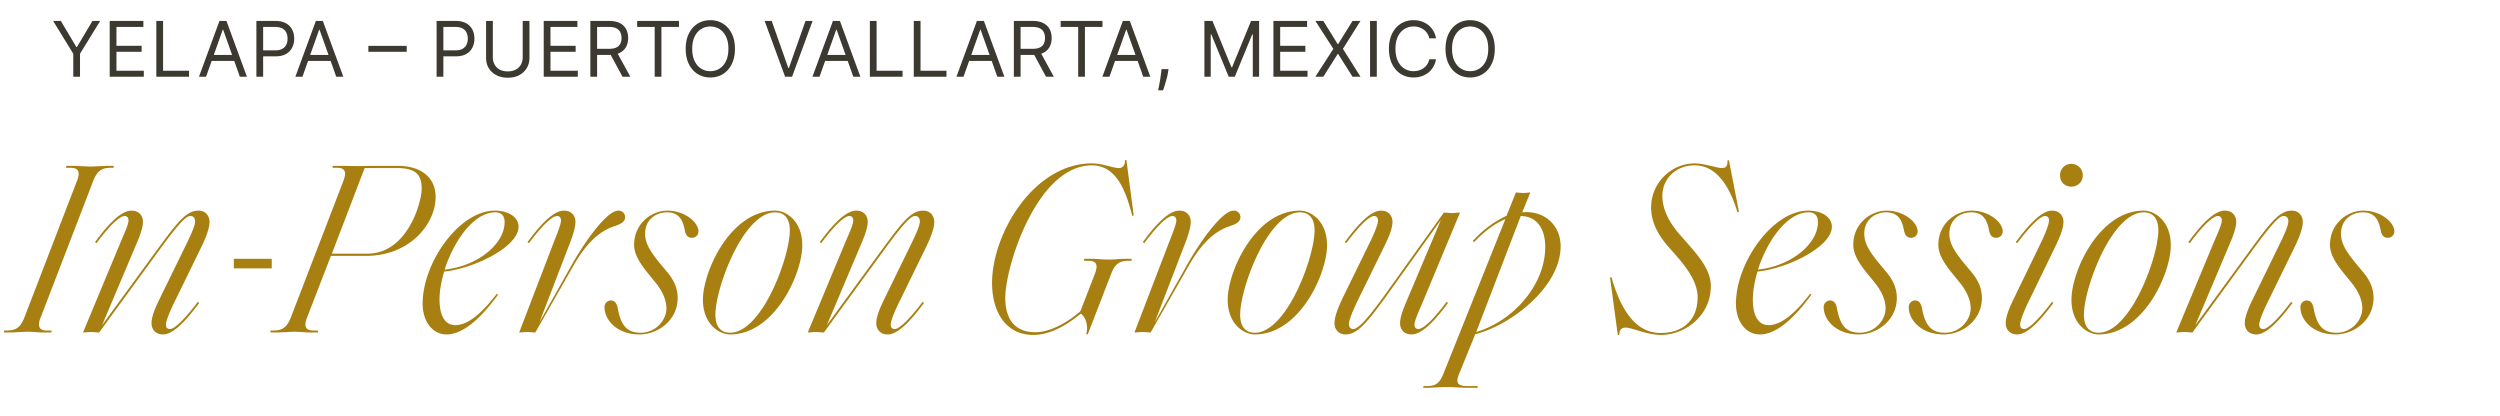 <svg xmlns="http://www.w3.org/2000/svg" width="391" height="65" fill="none" xmlns:v="https://vecta.io/nano"><path d="M8.052 52H6.75c-.804 0-1.416-.115-2.526-.115L1.699 52H.627v-.306h.421c1.454 0 2.143-.459 2.794-2.105l8.19-21.278c.23-.536.268-.88.268-1.148 0-.459-.23-.919-1.225-.919h-.727v-.306h1.301l2.526.115 2.526-.115h1.072v.306h-.421c-1.454 0-2.143.459-2.794 2.105l-8.19 21.278c-.23.536-.268.88-.268 1.148 0 .459.23.918 1.225.918h.727V52zm17.445.306c-1.225 0-1.799-.842-1.799-1.761 0-1.148.727-2.679 1.225-3.712l4.057-8.304c.88-1.799 1.531-3.215 1.531-3.904 0-.574-.306-.842-.727-.842-.651 0-1.646.919-4.975 5.473L15.508 52c-.383 0-.88-.077-1.263-.077s-.88.077-1.263.077l5.817-13.969c.459-1.11 1.301-2.87 1.301-3.559 0-.459-.268-.689-.612-.689-.536 0-1.837.804-4.401 4.248l-.23-.153c2.641-3.636 4.439-4.937 5.702-4.937 1.225 0 1.799.842 1.799 1.761 0 1.072-.689 2.679-1.148 3.75l-5.243 12.4 8.611-11.787c3.253-4.439 4.592-6.123 6.468-6.123 1.186 0 1.722.919 1.722 1.761 0 1.11-.689 2.717-1.301 3.98l-4.171 8.534c-.536 1.072-1.34 2.87-1.34 3.559 0 .536.306.689.651.689.459 0 1.76-.842 4.325-4.248l.23.153c-2.641 3.597-4.401 4.937-5.664 4.937zm17.004-10.333h-5.932v-1.493h5.932v1.493zM49.723 52h-1.301c-.804 0-1.378-.115-2.487-.115L43.37 52h-1.072v-.306h.421c1.454 0 2.143-.459 2.794-2.105l8.19-21.278c.191-.536.268-.88.268-1.148 0-.459-.23-.919-1.225-.919h-.727v-.306h1.301l2.526.038 2.449-.038h3.904c3.674 0 5.932 1.837 5.932 4.86 0 4.248-4.057 9.223-10.869 9.223h-5.511l-3.712 9.606c-.23.536-.268.88-.268 1.148 0 .459.23.918 1.225.918h.727V52zm7.692-12.323c6.391 0 8.534-8.152 8.534-10.103 0-2.22-.842-3.291-3.904-3.291h-5.013l-5.128 13.395h5.511zm12.437 12.629c-2.22 0-3.751-2.028-3.751-4.822 0-6.429 5.74-14.543 11.29-14.543 2.105 0 3.712.995 3.712 2.526 0 3.176-7.118 6.582-11.634 7.003-.459 1.531-.727 3.062-.727 4.363 0 2.755.995 4.018 2.449 4.018 1.569 0 3.597-1.11 6.506-4.899l.191.153c-2.449 3.368-5.319 6.2-8.037 6.2zm9.07-17.566c0-.995-.498-1.531-1.454-1.531-3.406 0-6.506 4.516-7.922 8.955 5.128-.536 9.376-3.98 9.376-7.424zM83.723 52c-.383 0-.88-.077-1.263-.077s-.88.077-1.263.077l5.358-13.969c.421-1.11 1.186-2.87 1.186-3.559 0-.459-.268-.689-.612-.689-.536 0-1.799.765-4.401 4.248l-.23-.153c2.641-3.636 4.439-4.937 5.702-4.937 1.225 0 1.799.842 1.799 1.761 0 1.072-.612 2.679-1.033 3.75l-4.592 11.94 5.128-9.108c1.799-3.215 5.358-8.343 7.195-8.343.689 0 1.072.498 1.072 1.033 0 .804-.918 1.148-1.607 1.378-2.067.651-4.248 2.296-6.429 6.123L83.723 52zm16.294.306c-3.483 0-5.473-2.22-5.473-4.286 0-.612.498-1.033.995-1.033.421 0 .88.23 1.072 1.186.498 2.755 1.454 3.865 3.597 3.865 2.373 0 4.019-1.99 4.019-3.789 0-1.263-.536-2.641-1.799-4.171l-1.187-1.454c-1.224-1.531-2.066-2.909-2.066-4.324 0-3.368 2.755-5.358 5.205-5.358 2.679 0 4.86 1.799 4.86 3.253 0 .612-.498.995-.995.995s-.957-.191-1.148-1.186c-.345-1.914-1.148-2.794-2.794-2.794-1.684 0-3.406 1.11-3.406 3.329 0 1.378.612 2.526 2.143 4.439l1.34 1.607c.995 1.186 1.607 2.487 1.607 4.018 0 3.444-3.023 5.702-5.97 5.702zm14.171-.268c1.952 0 3.827-1.837 5.396-4.363 2.335-3.789 3.942-9.07 3.942-11.634 0-2.028-.956-2.832-2.296-2.832-1.952 0-3.827 1.837-5.396 4.363-2.334 3.789-3.942 9.07-3.942 11.634 0 2.028.957 2.832 2.296 2.832zm0 .268c-1.722 0-4.248-1.607-4.248-5.434 0-4.401 4.287-13.93 11.29-13.93 1.722 0 4.248 1.607 4.248 5.434 0 4.401-4.286 13.93-11.29 13.93zm24.661 0c-1.225 0-1.799-.842-1.799-1.761 0-1.148.727-2.679 1.225-3.712l4.057-8.304c.88-1.799 1.53-3.215 1.53-3.904 0-.574-.306-.842-.727-.842-.65 0-1.645.919-4.975 5.473L128.86 52c-.382 0-.88-.077-1.262-.077s-.881.077-1.263.077l5.817-13.969c.459-1.11 1.301-2.87 1.301-3.559 0-.459-.268-.689-.612-.689-.536 0-1.837.804-4.402 4.248l-.229-.153c2.641-3.636 4.439-4.937 5.702-4.937 1.225 0 1.799.842 1.799 1.761 0 1.072-.689 2.679-1.148 3.75l-5.243 12.4 8.61-11.787c3.253-4.439 4.593-6.123 6.468-6.123 1.186 0 1.722.919 1.722 1.761 0 1.11-.689 2.717-1.301 3.98l-4.171 8.534c-.536 1.072-1.34 2.87-1.34 3.559 0 .536.306.689.651.689.459 0 1.76-.842 4.324-4.248l.23.153c-2.641 3.597-4.401 4.937-5.664 4.937zm31.273 0l-.23-.077c.383-1.454-.191-2.679-.841-3.176-1.531 1.225-4.325 3.33-7.463 3.33-3.98 0-6.429-3.215-6.429-8.151 0-7.654 6.505-18.676 15.614-18.676 1.722 0 3.214.727 4.248.727.65 0 .956-.536.918-1.225l.23-.038 1.148 8.687-.23.038c-.765-2.794-2.028-7.884-6.314-7.884-2.526 0-4.746 1.378-6.621 3.444-4.439 4.937-6.927 13.739-6.927 17.298 0 2.755 1.072 5.358 4.707 5.358 2.679 0 5.703-2.067 7.042-3.291l2.258-5.817c.191-.536.268-.88.268-1.148 0-.459-.23-.918-1.225-.918h-.727v-.306h1.263c.804 0 1.531.115 2.641.115 1.033 0 1.645-.115 2.449-.115h1.071v.306h-.421c-1.454 0-2.181.459-2.793 2.105l-3.636 9.414zm9.836-.306c-.382 0-.88-.077-1.263-.077s-.88.077-1.262.077l5.357-13.969c.421-1.11 1.187-2.87 1.187-3.559 0-.459-.268-.689-.613-.689-.535 0-1.798.765-4.401 4.248l-.229-.153c2.64-3.636 4.439-4.937 5.702-4.937 1.225 0 1.799.842 1.799 1.761 0 1.072-.613 2.679-1.034 3.75l-4.592 11.94 5.128-9.108c1.799-3.215 5.358-8.343 7.195-8.343a1.01 1.01 0 0 1 1.071 1.033c0 .804-.918 1.148-1.607 1.378-2.066.651-4.248 2.296-6.429 6.123L179.958 52zm16.302.038c1.951 0 3.827-1.837 5.396-4.363 2.334-3.789 3.941-9.07 3.941-11.634 0-2.028-.956-2.832-2.296-2.832-1.951 0-3.827 1.837-5.396 4.363-2.334 3.789-3.942 9.07-3.942 11.634 0 2.028.957 2.832 2.297 2.832zm0 .268c-1.723 0-4.248-1.607-4.248-5.434 0-4.401 4.286-13.93 11.289-13.93 1.722 0 4.248 1.607 4.248 5.434 0 4.401-4.286 13.93-11.289 13.93zm24.507 0c-1.225 0-1.799-.842-1.799-1.761 0-1.071.689-2.679 1.148-3.75l5.243-12.399-8.419 11.749c-3.215 4.478-4.707 6.161-6.506 6.161-1.186 0-1.722-.918-1.722-1.761 0-1.11.689-2.717 1.301-3.98l4.172-8.534c.535-1.072 1.339-2.87 1.339-3.559 0-.459-.268-.689-.612-.689-.536 0-1.799.842-4.363 4.248l-.23-.153c2.641-3.597 4.401-4.937 5.664-4.937 1.225 0 1.799.842 1.799 1.761 0 1.148-.727 2.679-1.225 3.712l-3.98 8.113c-.88 1.799-1.607 3.483-1.607 4.171 0 .459.268.765.651.765.65 0 1.836-.957 5.089-5.511l9.109-12.706c.382 0 .88.076 1.263.076s.88-.076 1.263-.076l-5.818 13.968c-.459 1.11-1.301 2.87-1.301 3.559 0 .459.268.689.613.689.535 0 1.837-.804 4.401-4.248l.229.153c-2.64 3.636-4.439 4.937-5.702 4.937zm10.344 8.343h-1.645c-1.263 0-1.722-.115-3.253-.115-1.34 0-2.029.115-3.024.115h-.574v-.268h.613c1.186 0 1.875-.344 2.487-1.837l9.721-24.263c-2.028.842-3.559 2.22-4.899 3.597l-.191-.191c1.225-1.339 2.794-2.755 5.281-3.942l1.454-3.636c.383 0 .766.076 1.149.076s.727-.076 1.109-.076l-1.263 3.1c3.636-.344 6.009 2.181 6.009 5.281 0 6.544-8.037 12.476-13.356 13.777l-2.488 6.123c-.153.344-.306.804-.306 1.11 0 .574.383.88 1.569.88h1.607v.268zm10.563-22.043c0-2.832-1.301-4.784-3.827-4.822l-6.965 18.14c5.625-1.646 10.792-7.233 10.792-13.318zm18.054 13.777c-2.105 0-4.516-1.148-5.473-1.148-.727 0-.995.421-.995 1.148l-.23.038-1.224-9.032.229-.038c1.952 6.889 4.861 8.726 7.693 8.726 3.444 0 5.778-1.99 5.778-5.587 0-2.334-1.645-4.592-3.482-6.659l-1.072-1.225c-1.76-1.99-2.717-3.98-2.717-6.161 0-3.865 3.177-6.889 6.812-6.889 1.531 0 3.445.727 4.248.727.727 0 .919-.421.88-1.186l.23-.038 1.569 8.075-.229.077c-1.876-6.2-4.669-7.348-6.698-7.348-2.947 0-5.051 2.105-5.051 4.746 0 2.258 1.148 4.286 2.793 6.161l1.11 1.263c1.952 2.22 3.674 4.286 3.674 6.736 0 4.516-3.903 7.616-7.845 7.616zm15.527-.077c-2.22 0-3.751-2.028-3.751-4.822 0-6.429 5.741-14.543 11.29-14.543 2.105 0 3.712.995 3.712 2.526 0 3.176-7.118 6.582-11.634 7.003-.459 1.531-.727 3.062-.727 4.363 0 2.755.995 4.018 2.449 4.018 1.569 0 3.597-1.11 6.506-4.899l.191.153c-2.449 3.368-5.319 6.2-8.036 6.2zm9.07-17.566c0-.995-.498-1.531-1.455-1.531-3.406 0-6.506 4.516-7.922 8.955 5.129-.536 9.377-3.98 9.377-7.424zm6.369 17.566c-3.482 0-5.472-2.22-5.472-4.286 0-.612.497-1.033.995-1.033.42 0 .88.23 1.071 1.186.498 2.755 1.454 3.865 3.597 3.865 2.373 0 4.019-1.99 4.019-3.789 0-1.263-.536-2.641-1.799-4.171l-1.186-1.454c-1.225-1.531-2.067-2.909-2.067-4.324 0-3.368 2.756-5.358 5.205-5.358 2.679 0 4.86 1.799 4.86 3.253 0 .612-.497.995-.995.995s-.957-.191-1.148-1.186c-.344-1.914-1.148-2.794-2.794-2.794-1.684 0-3.406 1.11-3.406 3.329 0 1.378.613 2.526 2.143 4.439l1.34 1.607c.995 1.186 1.607 2.487 1.607 4.018 0 3.444-3.023 5.702-5.97 5.702zm13.305 0c-3.483 0-5.473-2.22-5.473-4.286 0-.612.498-1.033.995-1.033.421 0 .881.23 1.072 1.186.497 2.755 1.454 3.865 3.597 3.865 2.373 0 4.019-1.99 4.019-3.789 0-1.263-.536-2.641-1.799-4.171l-1.186-1.454c-1.225-1.531-2.067-2.909-2.067-4.324 0-3.368 2.755-5.358 5.205-5.358 2.679 0 4.86 1.799 4.86 3.253 0 .612-.498.995-.995.995s-.957-.191-1.148-1.186c-.345-1.914-1.148-2.794-2.794-2.794-1.684 0-3.406 1.11-3.406 3.329 0 1.378.612 2.526 2.143 4.439l1.34 1.607c.995 1.186 1.607 2.487 1.607 4.018 0 3.444-3.023 5.702-5.97 5.702zm19.95-23.115c-.995 0-1.76-.727-1.76-1.76s.765-1.799 1.76-1.799a1.77 1.77 0 0 1 1.799 1.799c0 1.033-.804 1.76-1.799 1.76zm-2.449 9.261l-4.248 8.764c-.536 1.072-1.301 2.87-1.301 3.559 0 .536.306.689.65.689.46 0 1.723-.804 4.325-4.248l.23.153c-2.641 3.597-4.401 4.937-5.664 4.937-1.225 0-1.799-.842-1.799-1.761 0-1.148.727-2.717 1.225-3.75l4.248-8.764c.535-1.072 1.301-2.87 1.301-3.559 0-.536-.306-.689-.651-.689-.459 0-1.722.804-4.324 4.248l-.23-.153c2.641-3.597 4.401-4.937 5.664-4.937 1.225 0 1.799.842 1.799 1.761 0 1.148-.727 2.717-1.225 3.75zm6.724 13.586c1.952 0 3.827-1.837 5.396-4.363 2.334-3.789 3.942-9.07 3.942-11.634 0-2.028-.957-2.832-2.296-2.832-1.952 0-3.827 1.837-5.397 4.363-2.334 3.789-3.941 9.07-3.941 11.634 0 2.028.956 2.832 2.296 2.832zm0 .268c-1.722 0-4.248-1.607-4.248-5.434 0-4.401 4.286-13.93 11.29-13.93 1.722 0 4.247 1.607 4.247 5.434 0 4.401-4.286 13.93-11.289 13.93zm24.66 0c-1.224 0-1.798-.842-1.798-1.761 0-1.148.727-2.679 1.224-3.712l4.057-8.304c.88-1.799 1.531-3.215 1.531-3.904 0-.574-.306-.842-.727-.842-.651 0-1.646.919-4.975 5.473L342.896 52c-.383 0-.88-.077-1.263-.077s-.88.077-1.263.077l5.817-13.969c.459-1.11 1.301-2.87 1.301-3.559 0-.459-.268-.689-.612-.689-.536 0-1.837.804-4.401 4.248l-.23-.153c2.641-3.636 4.44-4.937 5.703-4.937 1.224 0 1.798.842 1.798 1.761 0 1.072-.689 2.679-1.148 3.75l-5.243 12.4 8.611-11.787c3.253-4.439 4.592-6.123 6.468-6.123 1.186 0 1.722.919 1.722 1.761 0 1.11-.689 2.717-1.301 3.98l-4.172 8.534c-.536 1.072-1.339 2.87-1.339 3.559 0 .536.306.689.65.689.459 0 1.761-.842 4.325-4.248l.229.153c-2.64 3.597-4.401 4.937-5.664 4.937zm12.369 0c-3.482 0-5.472-2.22-5.472-4.286 0-.612.497-1.033.995-1.033.421 0 .88.23 1.071 1.186.498 2.755 1.455 3.865 3.598 3.865 2.372 0 4.018-1.99 4.018-3.789 0-1.263-.536-2.641-1.799-4.171l-1.186-1.454c-1.225-1.531-2.067-2.909-2.067-4.324 0-3.368 2.756-5.358 5.205-5.358 2.679 0 4.86 1.799 4.86 3.253 0 .612-.497.995-.995.995s-.956-.191-1.148-1.186c-.344-1.914-1.148-2.794-2.793-2.794-1.684 0-3.406 1.11-3.406 3.329 0 1.378.612 2.526 2.143 4.439l1.339 1.607c.995 1.186 1.607 2.487 1.607 4.018 0 3.444-3.023 5.702-5.97 5.702z" fill="#a87f11"/><path d="M8.307 3.273h1.21l2.42 4.074h.102l2.42-4.074h1.21l-3.154 5.131V12H11.46V8.403L8.307 3.273zM17.157 12V3.273h5.267v.938h-4.21v2.949h3.938v.938h-3.937v2.966h4.278V12h-5.335zm7.292 0V3.273h1.057v7.79h4.057V12h-5.114zm7.779 0H31.12l3.205-8.727h1.091L38.62 12h-1.108l-2.608-7.347h-.068L32.228 12zm.409-3.409h4.466v.938h-4.466v-.937zM40.099 12V3.273h2.949c.685 0 1.244.124 1.679.371a2.32 2.32 0 0 1 .971.993c.21.418.315.884.315 1.398a3.09 3.09 0 0 1-.315 1.402c-.207.42-.528.756-.963 1.006s-.992.371-1.671.371h-2.114v-.937h2.08c.469 0 .845-.081 1.129-.243s.49-.381.618-.656a2.19 2.19 0 0 0 .196-.942c0-.349-.065-.662-.196-.937s-.335-.491-.622-.648-.668-.239-1.142-.239h-1.858V12h-1.057zm7.205 0h-1.108L49.4 3.273h1.091L53.696 12h-1.108L49.98 4.653h-.068L47.304 12zm.409-3.409h4.466v.938h-4.466v-.937zm15.901-1.423v.938h-6v-.937h6zM68.285 12V3.273h2.949c.685 0 1.244.124 1.679.371a2.32 2.32 0 0 1 .972.993c.21.418.315.884.315 1.398a3.09 3.09 0 0 1-.315 1.402c-.207.42-.528.756-.963 1.006s-.992.371-1.67.371h-2.114v-.937h2.08c.469 0 .845-.081 1.129-.243s.49-.381.618-.656a2.19 2.19 0 0 0 .196-.942c0-.349-.065-.662-.196-.937s-.335-.491-.622-.648-.668-.239-1.142-.239h-1.858V12h-1.057zM81.75 3.273h1.057v5.778c0 .597-.141 1.129-.422 1.598s-.672.834-1.18 1.104-1.105.401-1.79.401-1.281-.133-1.79-.401-.903-.638-1.185-1.104-.418-1.001-.418-1.598V3.273h1.057v5.693c0 .426.094.805.281 1.138s.455.589.801.78.767.281 1.253.281.903-.094 1.253-.281a1.98 1.98 0 0 0 .801-.78c.188-.332.281-.712.281-1.138V3.273zM85.037 12V3.273h5.267v.938h-4.21v2.949h3.938v.938h-3.937v2.966h4.278V12h-5.335zm7.292 0V3.273h2.949c.682 0 1.242.116 1.679.349s.761.547.972.95.315.862.315 1.376-.105.97-.315 1.368-.533.71-.967.938-.99.337-1.666.337h-2.386v-.955h2.352c.466 0 .841-.068 1.125-.205s.494-.33.622-.58.196-.554.196-.903-.065-.655-.196-.916-.34-.463-.626-.605-.666-.217-1.138-.217h-1.858V12h-1.057zm4.108-3.92L98.585 12h-1.227l-2.114-3.92h1.193zm3.211-3.869v-.937h6.546v.938h-2.745V12h-1.056V4.21h-2.745zm15.297 3.426c0 .92-.166 1.716-.498 2.386s-.789 1.188-1.368 1.551-1.242.545-1.986.545-1.406-.182-1.986-.545-1.035-.881-1.368-1.551-.498-1.466-.498-2.386.166-1.716.498-2.386.789-1.187 1.368-1.551 1.242-.545 1.986-.545 1.406.182 1.986.545 1.035.881 1.368 1.551.498 1.466.498 2.386zm-1.023 0c0-.756-.126-1.393-.379-1.913s-.589-.913-1.018-1.18-.904-.401-1.432-.401-1.007.134-1.436.401-.766.661-1.019 1.18-.375 1.158-.375 1.913.125 1.393.375 1.913.593.913 1.019 1.18.908.401 1.436.401a2.64 2.64 0 0 0 1.432-.401c.429-.267.768-.661 1.018-1.18s.379-1.158.379-1.913zm6.773-4.364l2.591 7.347h.102l2.591-7.347h1.108L123.882 12h-1.091l-3.205-8.727h1.108zm7.48 8.727h-1.108l3.204-8.727h1.091L134.566 12h-1.108l-2.608-7.347h-.069L128.174 12zm.409-3.409h4.466v.938h-4.466v-.937zM136.045 12V3.273h1.057v7.79h4.057V12h-5.114zm6.87 0V3.273h1.057v7.79h4.057V12h-5.114zm7.779 0h-1.108l3.204-8.727h1.091L157.086 12h-1.108l-2.608-7.347h-.068L150.694 12zm.409-3.409h4.466v.938h-4.466v-.937zM158.565 12V3.273h2.949c.682 0 1.241.116 1.679.349s.761.547.972.95.315.862.315 1.376-.105.97-.315 1.368-.533.71-.968.938-.99.337-1.666.337h-2.386v-.955h2.352c.466 0 .841-.068 1.125-.205s.494-.33.622-.58.196-.554.196-.903a2.02 2.02 0 0 0-.196-.916c-.131-.261-.339-.463-.626-.605s-.667-.217-1.138-.217h-1.858V12h-1.057zm4.108-3.92l2.148 3.92h-1.227l-2.114-3.92h1.193zm3.211-3.869v-.937h6.545v.938h-2.744V12h-1.057V4.21h-2.744zm7.635 7.79h-1.108l3.204-8.727h1.091L179.911 12h-1.108l-2.608-7.347h-.069L173.519 12zm.409-3.409h4.466v.938h-4.466v-.937zm8.826 2.216l-.069.46c-.048.324-.122.671-.221 1.04l-.303 1.044-.26.78h-.767l.145-.72.179-1.001.154-1.125.051-.477h1.091zm5.614-7.534h1.262l2.965 7.244h.103l2.966-7.244h1.261V12h-.989V5.369h-.085L193.124 12h-.955l-2.727-6.631h-.085V12h-.989V3.273zM199.164 12V3.273h5.267v.938h-4.21v2.949h3.937v.938h-3.937v2.966h4.278V12h-5.335zm7.803-8.727l2.25 3.631h.068l2.25-3.631h1.245l-2.745 4.364L212.78 12h-1.245l-2.25-3.562h-.068L206.967 12h-1.244l2.812-4.364-2.812-4.364h1.244zm8.365 0V12h-1.057V3.273h1.057zM224.594 6h-1.057a2.21 2.21 0 0 0-.328-.801 2.19 2.19 0 0 0-.563-.58 2.38 2.38 0 0 0-.729-.358c-.267-.08-.545-.119-.835-.119-.528 0-1.007.134-1.436.401s-.765.661-1.018 1.18-.375 1.158-.375 1.913.125 1.393.375 1.913.592.913 1.018 1.18.908.401 1.436.401a2.91 2.91 0 0 0 .835-.119 2.44 2.44 0 0 0 .729-.354 2.25 2.25 0 0 0 .563-.584c.156-.233.265-.5.328-.801h1.057c-.08.446-.225.845-.435 1.197s-.472.652-.784.899-.663.43-1.053.558a3.92 3.92 0 0 1-1.24.192c-.744 0-1.406-.182-1.986-.545s-1.035-.881-1.367-1.551-.499-1.466-.499-2.386.166-1.716.499-2.386.788-1.187 1.367-1.551 1.242-.545 1.986-.545c.441 0 .854.064 1.24.192s.74.315 1.053.563a3.22 3.22 0 0 1 .784.895c.21.349.355.749.435 1.197zm9.191 1.636c0 .92-.166 1.716-.499 2.386s-.788 1.188-1.367 1.551-1.242.545-1.986.545-1.407-.182-1.986-.545-1.036-.881-1.368-1.551-.499-1.466-.499-2.386.167-1.716.499-2.386.788-1.187 1.368-1.551 1.241-.545 1.986-.545 1.406.182 1.986.545 1.035.881 1.367 1.551.499 1.466.499 2.386zm-1.023 0c0-.756-.126-1.393-.379-1.913s-.589-.913-1.018-1.18-.904-.401-1.432-.401a2.66 2.66 0 0 0-1.436.401c-.427.267-.766.661-1.019 1.18s-.375 1.158-.375 1.913.125 1.393.375 1.913.592.913 1.019 1.18a2.66 2.66 0 0 0 1.436.401c.528 0 1.005-.133 1.432-.401s.768-.661 1.018-1.18.379-1.158.379-1.913z" fill="#3c3a30"/></svg>